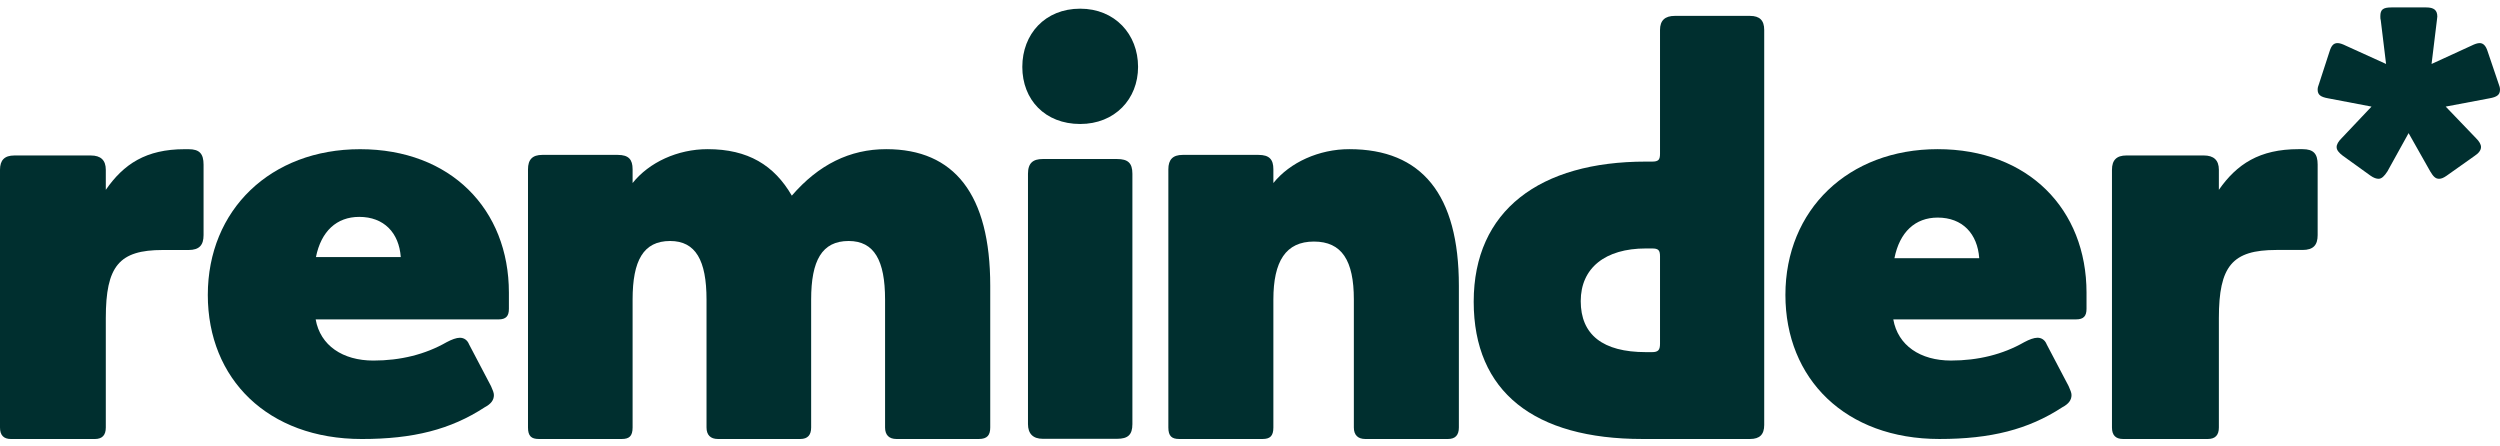<?xml version="1.0" encoding="UTF-8"?> <svg xmlns="http://www.w3.org/2000/svg" viewBox="0 0 146.00 26.07" data-guides="{&quot;vertical&quot;:[],&quot;horizontal&quot;:[]}"><defs></defs><path fill="#002f2f" stroke="none" fill-opacity="1" stroke-width="1" stroke-opacity="1" alignment-baseline="baseline" baseline-shift="baseline" clip-rule="evenodd" fill-rule="evenodd" id="tSvg16f8b1f0b7b" title="Path 2" d="M36.081 9.046C36.712 9.046 36.944 9.315 36.944 9.884C36.944 10.152 36.944 10.421 36.944 10.689C37.907 9.482 39.568 8.711 41.328 8.711C43.685 8.711 45.213 9.65 46.242 11.426C47.803 9.616 49.629 8.711 51.754 8.711C55.739 8.711 57.83 11.359 57.83 16.688C57.83 19.447 57.83 22.207 57.83 24.966C57.83 25.402 57.664 25.637 57.166 25.637C55.561 25.637 53.957 25.637 52.352 25.637C51.92 25.637 51.688 25.402 51.688 24.966C51.688 22.475 51.688 19.983 51.688 17.492C51.688 15.213 51.057 14.074 49.562 14.074C48.002 14.074 47.371 15.213 47.371 17.492C47.371 19.983 47.371 22.475 47.371 24.966C47.371 25.402 47.172 25.637 46.74 25.637C45.135 25.637 43.53 25.637 41.925 25.637C41.493 25.637 41.261 25.402 41.261 24.966C41.261 22.475 41.261 19.983 41.261 17.492C41.261 15.213 40.63 14.074 39.136 14.074C37.575 14.074 36.944 15.213 36.944 17.492C36.944 19.983 36.944 22.475 36.944 24.966C36.944 25.469 36.745 25.637 36.314 25.637C34.698 25.637 33.082 25.637 31.466 25.637C31.034 25.637 30.835 25.469 30.835 24.966C30.835 19.939 30.835 14.912 30.835 9.884C30.835 9.315 31.1 9.046 31.665 9.046C33.137 9.046 34.609 9.046 36.081 9.046Z"></path><path fill="#002f2f" stroke="none" fill-opacity="1" stroke-width="1" stroke-opacity="1" alignment-baseline="baseline" baseline-shift="baseline" clip-rule="evenodd" fill-rule="evenodd" id="tSvg5c741e7ef5" title="Path 3" d="M65.237 9.287C65.867 9.287 66.132 9.518 66.132 10.146C66.132 15.02 66.132 19.894 66.132 24.768C66.132 25.395 65.867 25.626 65.237 25.626C63.79 25.626 62.343 25.626 60.896 25.626C60.332 25.626 60.034 25.329 60.034 24.768C60.034 19.894 60.034 15.02 60.034 10.146C60.034 9.518 60.332 9.287 60.896 9.287C62.343 9.287 63.79 9.287 65.237 9.287ZM66.463 3.907C66.463 5.789 65.104 7.241 63.083 7.241C61.028 7.241 59.703 5.822 59.703 3.907C59.703 1.993 61.028 0.507 63.083 0.507C65.104 0.507 66.463 1.993 66.463 3.907Z"></path><path fill="#002f2f" stroke="none" fill-opacity="1" stroke-width="1" stroke-opacity="1" alignment-baseline="baseline" baseline-shift="baseline" clip-rule="evenodd" fill-rule="evenodd" id="tSvg15ddf8b7fdd" title="Path 4" d="M73.499 9.046C74.132 9.046 74.365 9.315 74.365 9.884C74.365 10.152 74.365 10.421 74.365 10.689C75.332 9.482 77.032 8.711 78.798 8.711C83.031 8.711 85.198 11.359 85.198 16.688C85.198 19.447 85.198 22.207 85.198 24.966C85.198 25.402 84.998 25.637 84.564 25.637C82.953 25.637 81.342 25.637 79.731 25.637C79.298 25.637 79.065 25.402 79.065 24.966C79.065 22.475 79.065 19.983 79.065 17.492C79.065 15.213 78.365 14.107 76.732 14.107C75.098 14.107 74.365 15.247 74.365 17.492C74.365 19.983 74.365 22.475 74.365 24.966C74.365 25.469 74.165 25.637 73.732 25.637C72.11 25.637 70.488 25.637 68.866 25.637C68.432 25.637 68.232 25.469 68.232 24.966C68.232 19.939 68.232 14.912 68.232 9.884C68.232 9.315 68.499 9.046 69.066 9.046C70.543 9.046 72.021 9.046 73.499 9.046Z"></path><path fill="#002f2f" stroke="none" fill-opacity="1" stroke-width="1" stroke-opacity="1" alignment-baseline="baseline" baseline-shift="baseline" clip-rule="evenodd" fill-rule="evenodd" id="tSvg141e9ecd03c" title="Path 5" d="M96.945 14.968C96.945 14.608 96.846 14.51 96.482 14.51C96.361 14.51 96.24 14.51 96.118 14.51C93.737 14.51 92.315 15.655 92.315 17.586C92.315 19.549 93.604 20.564 96.118 20.564C96.24 20.564 96.361 20.564 96.482 20.564C96.846 20.564 96.945 20.433 96.945 20.073C96.945 18.371 96.945 16.67 96.945 14.968ZM96.118 9.437C96.24 9.437 96.361 9.437 96.482 9.437C96.846 9.437 96.945 9.339 96.945 8.979C96.945 6.568 96.945 4.157 96.945 1.747C96.945 1.19 97.242 0.928 97.804 0.928C99.27 0.928 100.737 0.928 102.203 0.928C102.765 0.928 103.03 1.19 103.03 1.747C103.03 9.437 103.03 17.128 103.03 24.819C103.03 25.375 102.765 25.637 102.203 25.637C100.108 25.637 98.014 25.637 95.919 25.637C89.603 25.637 86.064 22.887 86.064 17.619C86.064 12.284 89.933 9.437 96.118 9.437Z"></path><path fill="#002f2f" stroke="none" fill-opacity="1" stroke-width="1" stroke-opacity="1" alignment-baseline="baseline" baseline-shift="baseline" clip-rule="evenodd" fill-rule="evenodd" id="tSvgb00900876" title="Path 6" d="M110.635 15.079C112.286 15.079 113.936 15.079 115.587 15.079C115.486 13.649 114.61 12.707 113.161 12.707C111.847 12.707 110.938 13.552 110.635 15.079ZM120.438 23.785C118.45 25.084 116.26 25.637 113.262 25.637C107.772 25.637 104.268 22.128 104.268 17.223C104.268 12.252 107.94 8.711 113.161 8.711C118.45 8.711 121.853 12.22 121.853 17.093C121.853 17.407 121.853 17.721 121.853 18.035C121.853 18.457 121.684 18.652 121.246 18.652C117.687 18.652 114.127 18.652 110.568 18.652C110.837 20.179 112.151 21.056 113.936 21.056C115.519 21.056 116.968 20.699 118.214 19.984C118.517 19.822 118.787 19.724 118.989 19.724C119.225 19.724 119.427 19.854 119.528 20.114C119.955 20.926 120.381 21.738 120.808 22.55C120.909 22.778 120.977 22.94 120.977 23.07C120.977 23.363 120.808 23.59 120.438 23.785Z"></path><path fill="#002f2f" stroke="none" fill-opacity="1" stroke-width="1" stroke-opacity="1" alignment-baseline="baseline" baseline-shift="baseline" clip-rule="evenodd" fill-rule="evenodd" id="tSvg12e4b45822" title="Path 7" d="M128.7 9.079C129.277 9.079 129.582 9.347 129.582 9.915C129.582 10.306 129.582 10.696 129.582 11.086C130.633 9.581 131.957 8.711 134.231 8.711C134.31 8.711 134.389 8.711 134.468 8.711C135.113 8.711 135.351 8.979 135.351 9.614C135.351 10.986 135.351 12.357 135.351 13.729C135.351 14.297 135.113 14.598 134.468 14.598C133.959 14.598 133.45 14.598 132.941 14.598C130.362 14.598 129.582 15.535 129.582 18.579C129.582 20.708 129.582 22.838 129.582 24.967C129.582 25.402 129.379 25.637 128.937 25.637C127.286 25.637 125.634 25.637 123.983 25.637C123.542 25.637 123.339 25.402 123.339 24.967C123.339 19.95 123.339 14.933 123.339 9.915C123.339 9.347 123.61 9.079 124.187 9.079C125.691 9.079 127.195 9.079 128.7 9.079Z"></path><path fill="#002f2f" stroke="none" fill-opacity="1" stroke-width="1" stroke-opacity="1" alignment-baseline="baseline" baseline-shift="baseline" clip-rule="evenodd" fill-rule="evenodd" id="tSvg12c082a5519" title="Path 8" d="M136.743 8.079C137.327 7.461 137.912 6.843 138.497 6.225C137.654 6.064 136.812 5.904 135.97 5.743C135.531 5.666 135.351 5.54 135.351 5.235C135.351 5.133 135.376 5.031 135.428 4.904C135.634 4.269 135.84 3.635 136.047 3C136.149 2.67 136.279 2.517 136.511 2.517C136.639 2.517 136.794 2.568 137.001 2.67C137.783 3.025 138.565 3.381 139.347 3.736C139.244 2.89 139.141 2.043 139.038 1.196C139.012 1.12 139.012 1.044 139.012 0.943C139.012 0.561 139.167 0.434 139.657 0.434C140.336 0.434 141.015 0.434 141.694 0.434C142.132 0.434 142.339 0.587 142.339 0.968C142.33 1.044 142.321 1.12 142.313 1.196C142.209 2.043 142.106 2.89 142.003 3.736C142.777 3.381 143.551 3.025 144.325 2.67C144.53 2.568 144.685 2.517 144.814 2.517C145.021 2.517 145.175 2.67 145.278 3C145.493 3.635 145.708 4.269 145.923 4.904C145.975 5.031 146 5.133 146 5.235C146 5.54 145.82 5.666 145.381 5.743C144.53 5.904 143.68 6.064 142.829 6.225C143.422 6.843 144.015 7.461 144.608 8.079C144.788 8.257 144.891 8.435 144.891 8.587C144.891 8.765 144.762 8.943 144.53 9.095C143.98 9.485 143.43 9.874 142.88 10.264C142.699 10.39 142.571 10.441 142.442 10.441C142.235 10.441 142.107 10.314 141.926 10.01C141.505 9.265 141.083 8.52 140.662 7.774C140.25 8.52 139.837 9.265 139.425 10.01C139.244 10.289 139.089 10.441 138.909 10.441C138.78 10.441 138.625 10.39 138.445 10.264C137.903 9.874 137.362 9.485 136.82 9.095C136.588 8.917 136.459 8.765 136.459 8.587C136.459 8.435 136.562 8.257 136.743 8.079Z"></path><path fill="#002f2f" stroke="none" fill-opacity="1" stroke-width="1" stroke-opacity="1" alignment-baseline="baseline" baseline-shift="baseline" clip-rule="evenodd" fill-rule="evenodd" id="tSvgf84863c622" title="Path 9" d="M5.306 9.08C5.877 9.08 6.179 9.348 6.179 9.916C6.179 10.307 6.179 10.697 6.179 11.087C7.22 9.582 8.53 8.713 10.78 8.713C10.858 8.713 10.937 8.713 11.015 8.713C11.653 8.713 11.888 8.98 11.888 9.616C11.888 10.987 11.888 12.358 11.888 13.73C11.888 14.299 11.653 14.6 11.015 14.6C10.511 14.6 10.007 14.6 9.504 14.6C6.952 14.6 6.179 15.536 6.179 18.58C6.179 20.709 6.179 22.839 6.179 24.968C6.179 25.404 5.978 25.638 5.541 25.638C3.907 25.638 2.272 25.638 0.638 25.638C0.202 25.638 0 25.404 0 24.968C0 19.951 0 14.934 0 9.916C0 9.348 0.269 9.08 0.84 9.08C2.328 9.08 3.817 9.08 5.306 9.08Z"></path><path fill="#002f2f" stroke="none" fill-opacity="1" stroke-width="1" stroke-opacity="1" alignment-baseline="baseline" baseline-shift="baseline" clip-rule="evenodd" fill-rule="evenodd" id="tSvg142f2c86ad4" title="Path 10" d="M18.451 15.013C20.102 15.013 21.753 15.013 23.405 15.013C23.303 13.598 22.427 12.666 20.979 12.666C19.664 12.666 18.754 13.502 18.451 15.013ZM28.305 23.786C26.318 25.085 24.128 25.638 21.13 25.638C15.639 25.638 12.136 22.129 12.136 17.224C12.136 12.254 15.807 8.713 21.029 8.713C26.318 8.713 29.72 12.221 29.72 17.094C29.72 17.408 29.72 17.722 29.72 18.036C29.72 18.458 29.552 18.653 29.114 18.653C25.554 18.653 21.995 18.653 18.435 18.653C18.704 20.18 20.018 21.057 21.804 21.057C23.387 21.057 24.835 20.7 26.082 19.985C26.385 19.823 26.655 19.725 26.857 19.725C27.093 19.725 27.295 19.855 27.396 20.115C27.822 20.927 28.249 21.739 28.676 22.552C28.777 22.779 28.844 22.941 28.844 23.071C28.844 23.364 28.676 23.591 28.305 23.786Z"></path></svg> 